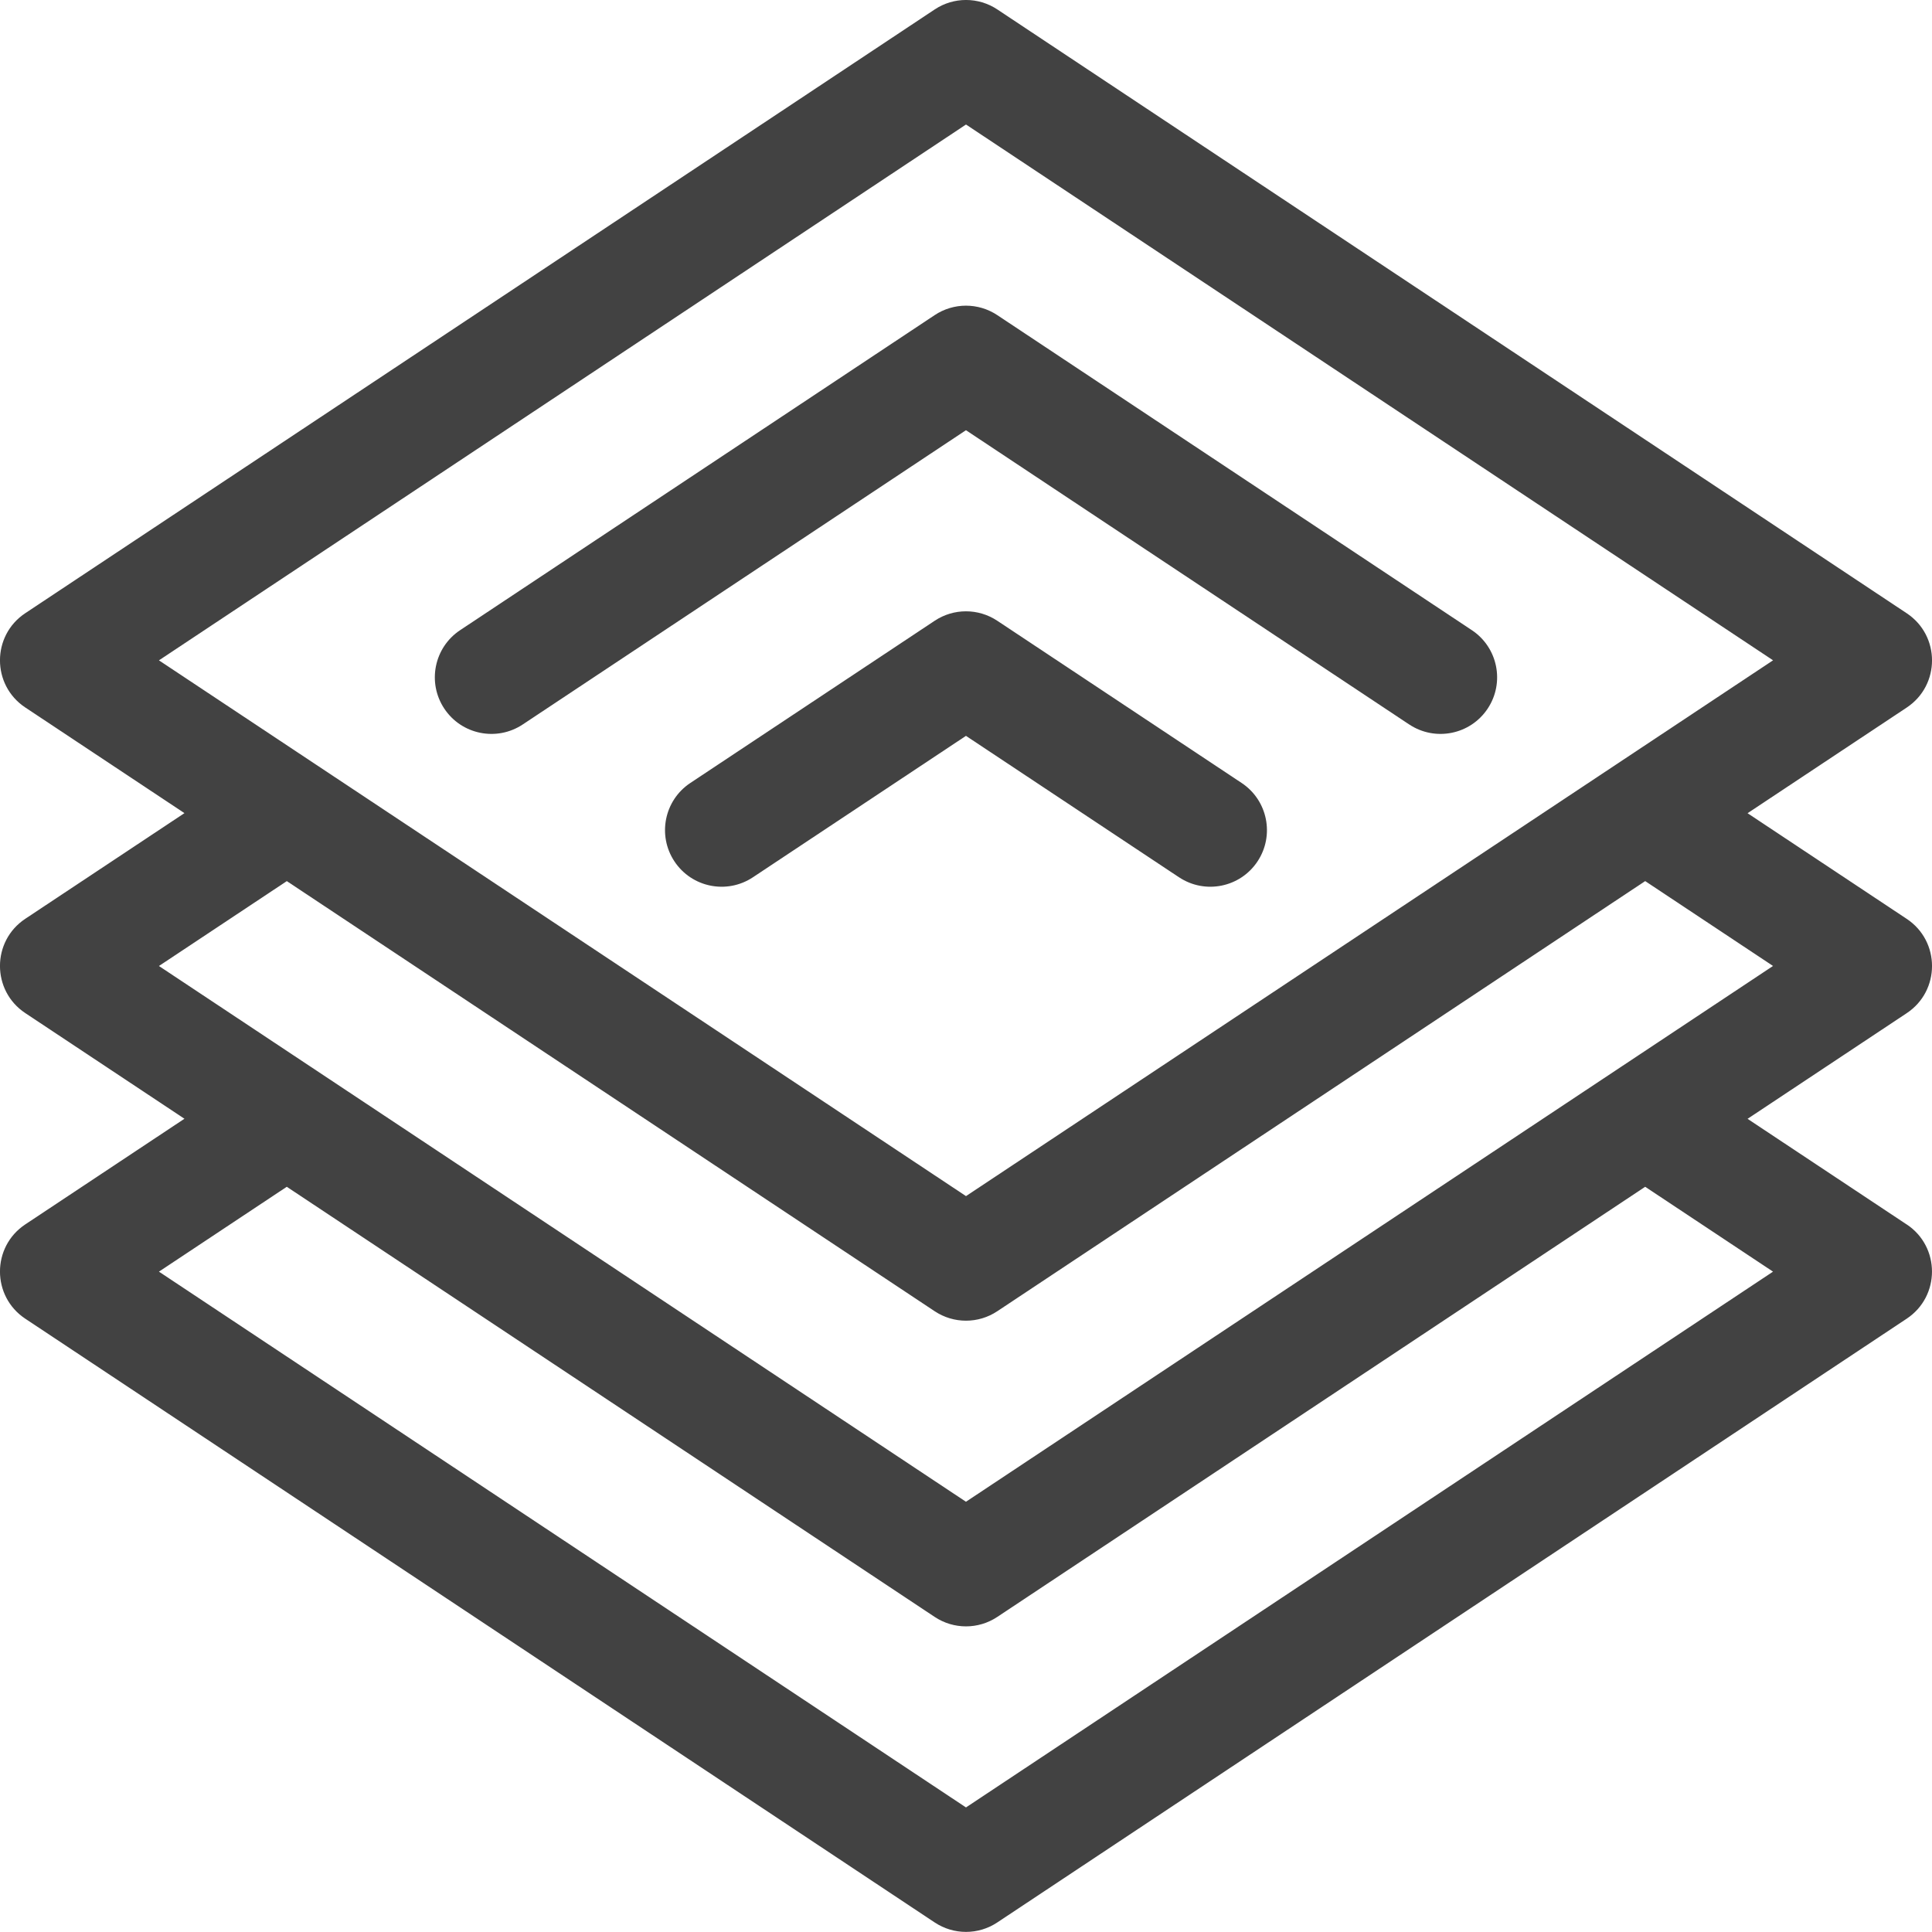 <?xml version="1.0" encoding="UTF-8"?>
<svg id="Layer_2" data-name="Layer 2" xmlns="http://www.w3.org/2000/svg" viewBox="0 0 512 512">
  <defs>
    <style>
      .cls-1 {
        fill: #424242;
      }
    </style>
  </defs>
  <g id="Capa_1" data-name="Capa 1">
    <g>
      <path class="cls-1" d="M373.46,191.99c6.9,4.58,16.21,2.7,20.79-4.2,4.58-6.9,2.7-16.21-4.2-20.79l-125.76-83.49c-5.03-3.34-11.57-3.34-16.59,0l-125.76,83.49c-6.9,4.58-8.78,13.89-4.2,20.79s13.89,8.78,20.79,4.2l117.46-77.98,117.46,77.98Z"/>
      <path class="cls-1" d="M312.46,232.49c6.9,4.58,16.21,2.7,20.79-4.2s2.7-16.21-4.2-20.79l-64.76-42.99c-5.03-3.34-11.57-3.34-16.59,0l-64.76,42.99c-6.9,4.58-8.78,13.89-4.2,20.79s13.89,8.78,20.79,4.2l56.46-37.48,56.46,37.48Z"/>
      <path class="cls-1" d="M505.3,324.5l-42.18-28,42.18-28c8.94-5.93,8.94-19.06,0-24.99l-42.18-28,42.18-28c8.94-5.93,8.94-19.06,0-24.99L264.3,2.5c-5.03-3.34-11.57-3.34-16.59,0L6.7,162.5c-8.94,5.93-8.94,19.06,0,24.99l42.18,28-42.18,28c-8.94,5.93-8.94,19.06,0,24.99l42.18,28-42.18,28c-8.94,5.93-8.94,19.06,0,24.99l241,160c5.03,3.34,11.57,3.34,16.59,0l241-160c8.94-5.93,8.94-19.06,0-24.99ZM256,33l213.88,141.99-213.88,141.99L42.12,175,256,33ZM76,233.5l171.7,113.99c5.03,3.34,11.57,3.34,16.59,0l171.7-113.99,33.88,22.49-213.88,141.99L42.12,256l33.88-22.49ZM256,478.99L42.12,337l33.88-22.49,171.7,113.99c5.03,3.34,11.57,3.34,16.59,0l171.7-113.99,33.88,22.49-213.88,141.99Z"/>
    </g>
  </g>
</svg>